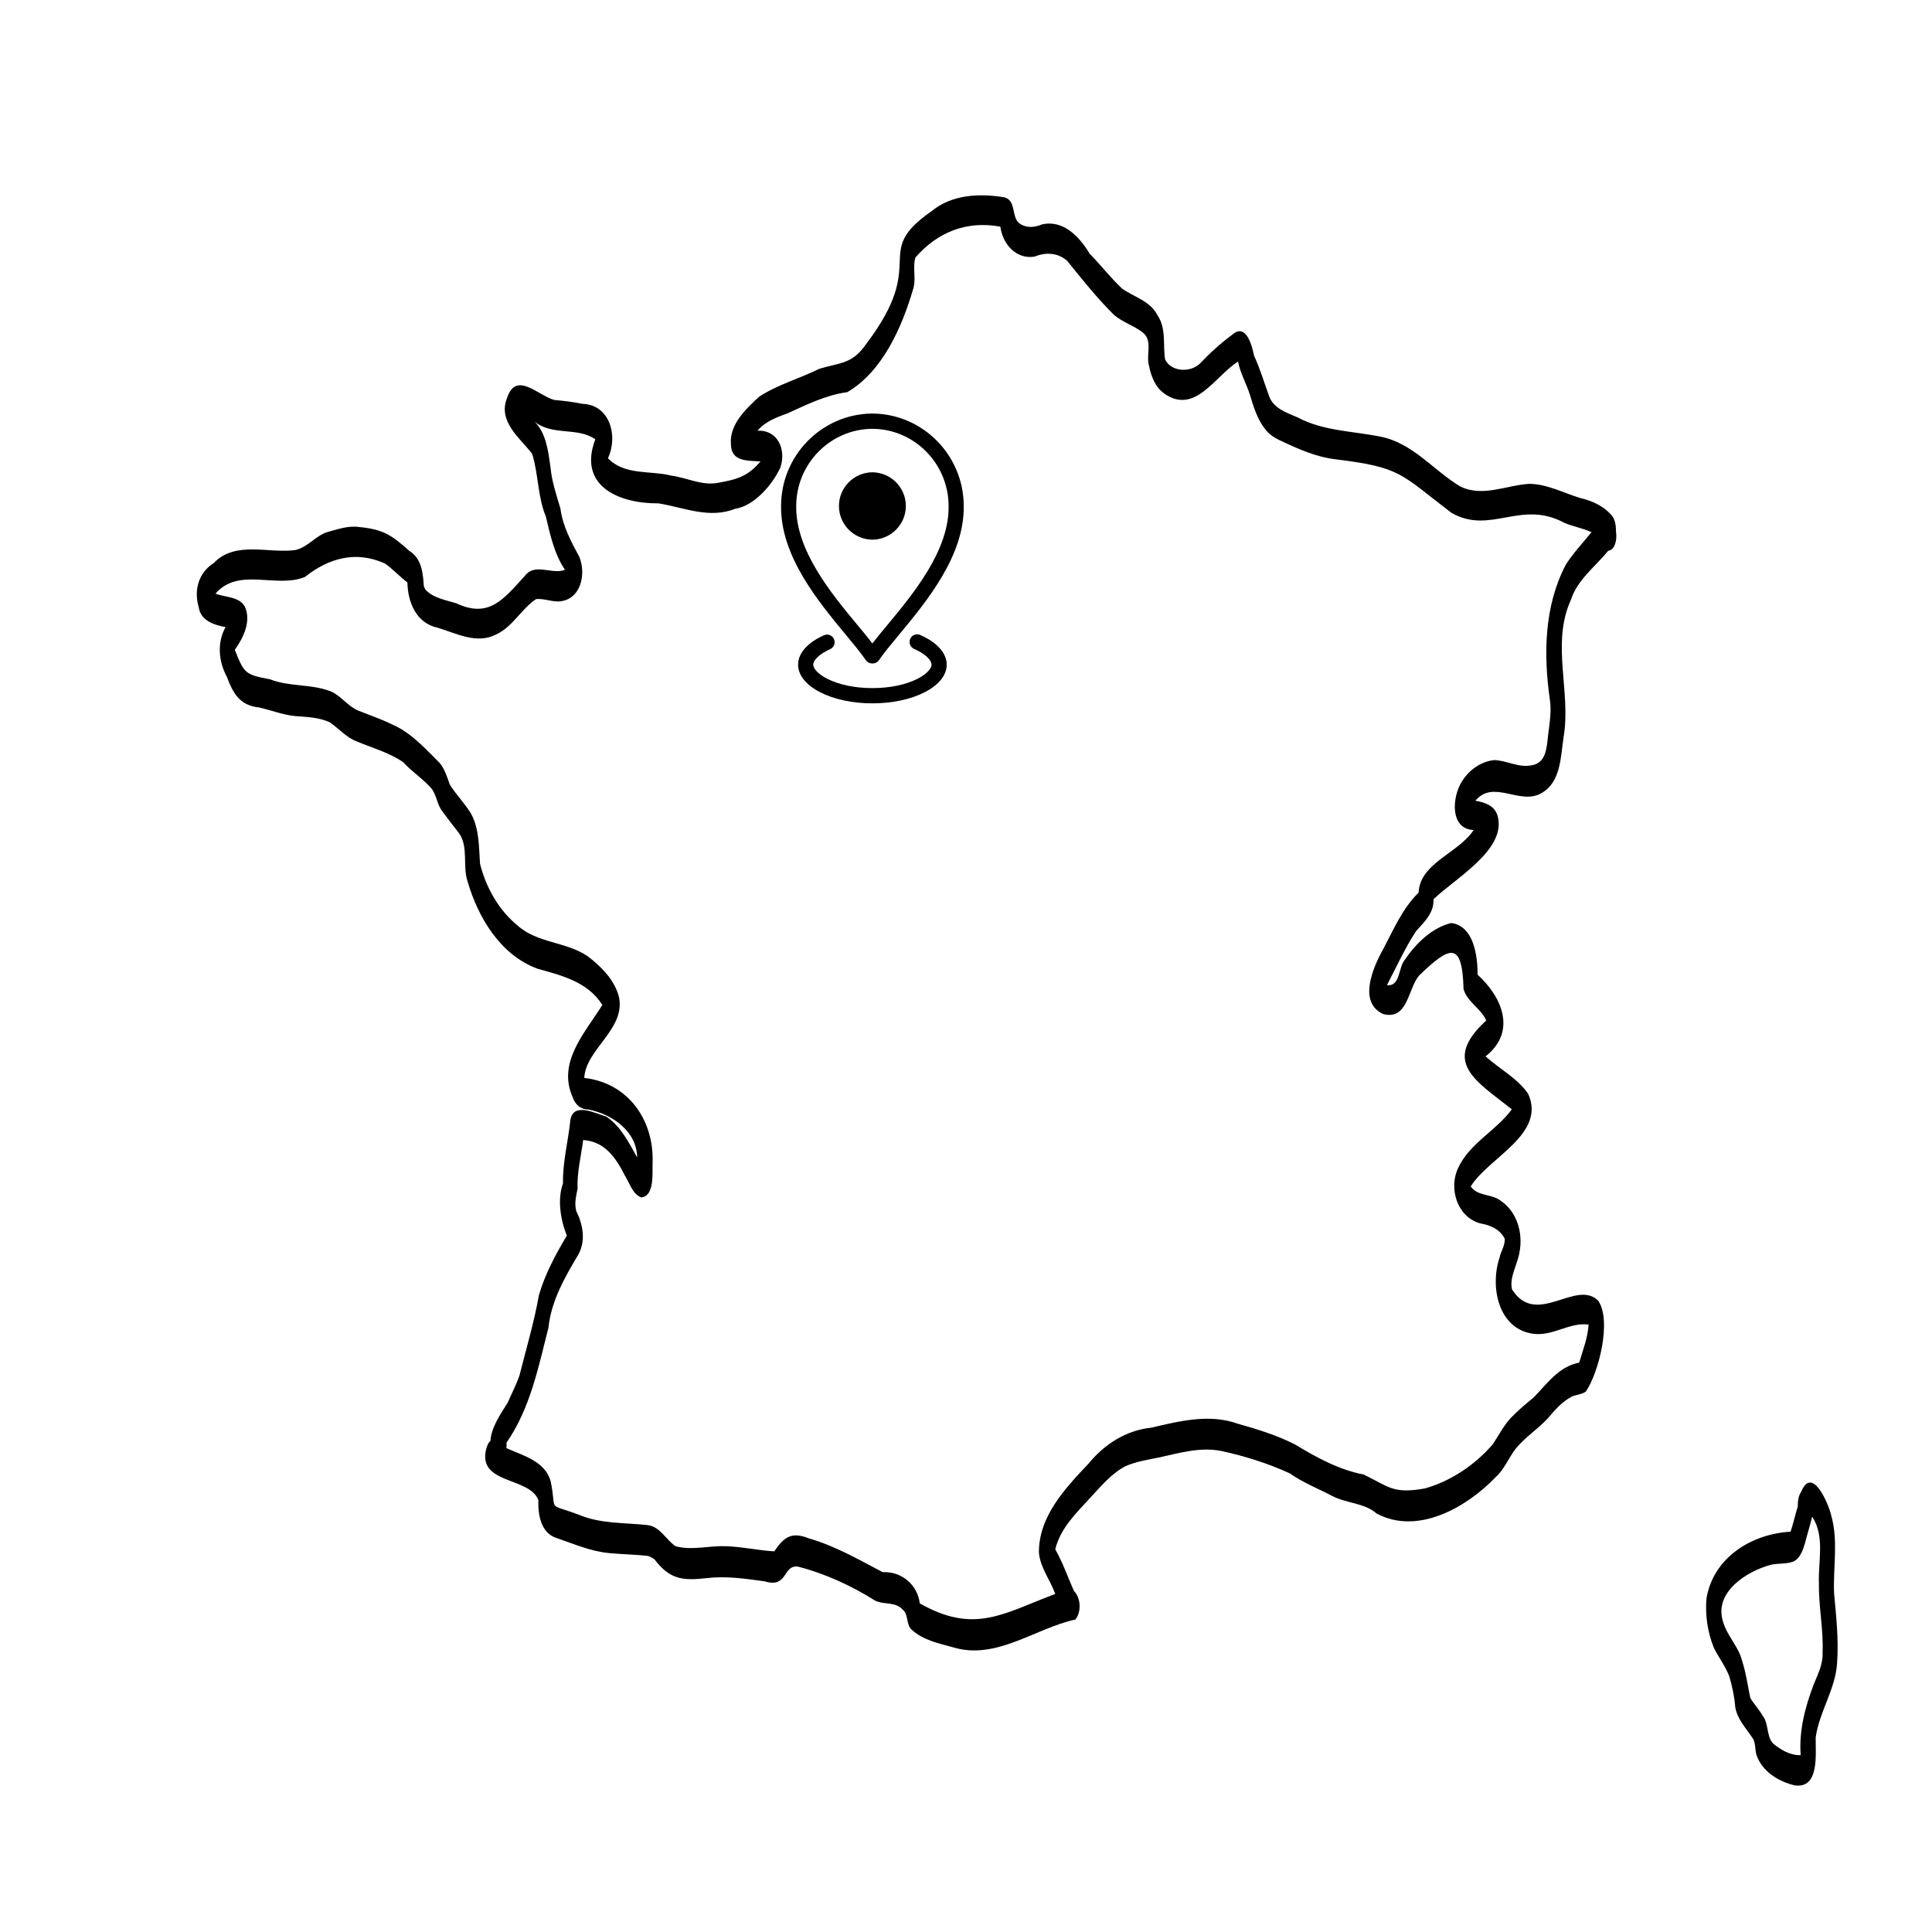 <svg xmlns="http://www.w3.org/2000/svg" xmlns:xlink="http://www.w3.org/1999/xlink" width="500" viewBox="0 0 375 375" height="500" preserveAspectRatio="xMidYMid meet"><defs><clipPath id="0e5f182f8b"><path d="M 38 37.5 L 314 37.5 L 314 321 L 38 321 Z M 38 37.5 " clip-rule="nonzero"></path></clipPath><clipPath id="8906835d28"><path d="M 154 123 L 184 123 L 184 136.52 L 154 136.52 Z M 154 123 " clip-rule="nonzero"></path></clipPath><clipPath id="d45e52cc36"><path d="M 151.363 80.27 L 187.363 80.27 L 187.363 129 L 151.363 129 Z M 151.363 80.27 " clip-rule="nonzero"></path></clipPath></defs><g clip-path="url(#0e5f182f8b)"><path fill="#000000" d="M 312.973 100.219 C 311.391 98.262 309.094 97.207 306.672 96.648 C 303.41 95.652 300.215 93.914 296.77 93.914 C 292.332 94.195 287.676 96.586 283.359 94.379 C 278.176 91.242 274.172 85.961 267.93 84.75 C 262.562 83.664 256.82 83.664 251.883 81.023 C 249.648 80.059 247.07 79.25 246.266 76.703 C 245.332 74.125 244.559 71.516 243.41 69.031 C 243.004 67.043 241.855 62.602 239.188 64.961 C 236.891 66.641 234.809 68.566 232.855 70.617 C 230.992 72.355 227.328 72.199 226.148 69.777 C 225.684 66.949 226.43 63.781 224.66 61.172 C 223.293 58.469 220.16 57.66 217.832 56.047 C 215.566 53.934 213.672 51.449 211.5 49.242 C 209.574 46.012 206.406 42.594 202.246 43.559 C 200.883 44.117 199.453 44.305 198.121 43.527 C 196.164 42.438 197.406 39.055 195.016 38.309 C 190.172 37.5 184.801 37.719 180.828 40.98 C 168.879 49.305 180.488 50.453 168.133 66.762 C 165.402 70.707 163.168 70.336 159.039 71.578 C 155.219 73.473 150.938 74.652 147.367 76.984 C 144.789 79.375 141.562 82.359 141.871 86.18 C 141.871 89.66 145.102 89.379 147.613 89.566 C 145.07 92.578 142.863 93.105 139.109 93.758 C 136.098 94.227 133.305 92.734 130.355 92.328 C 126.195 91.273 121.262 92.328 118 88.945 C 120.02 84.688 118.406 78.508 113.004 78.383 C 111.234 78.008 109.402 77.793 107.602 77.637 C 104.438 76.797 100.184 71.891 98.414 77.262 C 96.613 81.797 100.836 84.938 103.289 88.074 C 104.527 92.051 104.344 96.398 105.957 100.281 C 106.797 103.855 107.57 107.457 109.652 110.598 C 107.105 111.621 103.785 109.105 101.797 111.871 C 97.73 116.281 94.938 120.102 88.543 117.09 C 86.523 116.469 84.043 116.062 82.582 114.449 C 82.457 114.23 82.367 114.043 82.273 113.797 C 82.086 111.312 81.898 108.422 79.449 106.93 C 76.125 103.949 74.418 102.738 69.762 102.301 C 67.59 101.961 65.418 102.77 63.367 103.328 C 61.133 104.133 59.645 106.277 57.285 106.773 C 52.008 107.457 45.676 104.91 41.484 109.293 C 38.535 111.156 37.602 114.543 38.566 117.836 C 38.938 120.445 41.516 121.312 43.781 121.719 C 42.105 124.73 42.414 128.367 44.027 131.348 C 45.238 134.578 46.543 136.938 50.27 137.312 C 52.598 137.84 54.863 138.742 57.254 138.988 C 59.551 139.176 61.941 139.207 64.051 140.23 C 65.82 141.445 67.219 143.152 69.297 143.93 C 72.34 145.203 75.566 146.074 78.297 147.969 C 79.977 149.832 82.117 151.168 83.762 153.062 C 84.785 154.398 84.816 156.199 85.902 157.535 C 86.961 158.965 88.016 160.363 89.133 161.762 C 90.965 164.492 89.754 168.035 90.746 171.047 C 92.797 178.102 97.078 185.309 104.281 188.012 C 109.031 189.348 114.09 190.559 116.914 195.062 C 113.594 200.406 108.129 206.152 111.141 212.926 C 111.574 214.324 112.66 215.348 114.184 215.348 C 118.809 216.25 123.59 219.543 123.68 224.668 C 122.066 221.809 120.484 218.578 117.66 216.715 C 115.488 216.094 111.297 213.855 110.707 217.398 C 110.301 221.5 109.184 225.535 109.277 229.699 C 108.16 232.742 108.781 236.781 110.023 239.828 C 107.852 243.492 105.77 247.312 104.59 251.445 C 103.66 256.695 102.141 261.789 100.836 266.945 C 100.215 268.781 99.312 270.488 98.539 272.258 C 97.141 274.496 95.371 277.012 95.184 279.715 C 94.844 279.934 94.535 280.492 94.285 281.609 C 93.012 288.102 102.727 286.672 104.496 291.145 C 104.406 293.91 104.934 297.516 107.973 298.508 C 111.359 299.66 114.711 301.148 118.312 301.461 C 120.793 301.707 123.309 301.707 125.824 302.02 C 126.102 302.082 126.754 302.453 127.066 302.703 C 130.047 306.617 132.559 306.836 137.246 306.305 C 140.973 305.871 144.695 306.43 148.359 306.926 C 153.016 308.355 151.836 303.758 154.848 304.07 C 160.188 305.438 165.277 307.797 169.934 310.719 C 171.703 311.523 173.812 310.84 175.242 312.457 C 176.391 313.391 175.801 315.348 177.012 316.371 C 179.215 318.359 182.289 319.012 185.051 319.758 C 193.402 322.273 200.945 316.031 208.734 314.352 C 209.945 312.797 209.789 310.16 208.426 308.762 C 207.246 306.059 206.281 303.293 204.824 300.715 C 205.816 296.676 208.797 293.785 211.5 290.836 C 213.641 288.566 215.656 286.051 218.453 284.59 C 220.5 283.691 222.703 283.348 224.879 282.914 C 228.883 282.043 232.949 280.801 237.078 281.641 C 241.641 282.633 246.109 284.031 250.363 285.988 C 252.906 287.793 255.824 288.91 258.59 290.371 C 261.383 291.828 264.797 291.676 267.219 293.785 C 275.227 298.043 284.727 292.543 290.344 286.672 C 292.02 285.152 292.797 283.008 294.16 281.238 C 295.961 279 298.414 277.445 300.371 275.367 C 301.766 273.719 303.164 272.074 305.09 271.078 C 305.988 270.676 307.043 270.676 307.82 270.086 C 310.305 266.48 312.879 256.324 310.211 252.469 C 305.895 248.184 298.195 257.75 293.48 250.266 C 292.922 247.902 294.566 245.418 294.938 243.027 C 295.652 239.27 294.441 235.074 291.09 232.93 C 289.352 231.719 286.773 232.184 285.469 230.289 C 288.914 224.668 300.152 220.164 296.613 212.305 C 294.504 209.227 291.059 207.52 288.355 205.035 C 294.379 200.281 291.648 193.602 286.805 189.191 C 286.805 185.555 286.09 179.777 281.715 179.156 C 278.051 179.996 274.824 183.102 272.773 186.176 C 271.348 187.668 271.875 191.551 269.203 191.211 C 271.035 187.73 272.68 184.066 274.824 180.773 C 276.438 178.969 278.363 177.199 278.238 174.559 C 282.305 170.551 292.641 164.867 290.652 158.25 C 290.031 156.324 288.172 155.734 286.371 155.422 C 289.879 151.199 295 156.355 299.16 153.965 C 302.945 151.883 302.914 146.973 303.473 143.184 C 305.027 134.328 300.992 124.949 304.934 116.375 C 306.176 112.523 309.684 109.945 312.164 106.898 C 313.438 106.773 313.934 104.785 313.656 103.141 C 313.688 101.961 313.438 100.902 312.973 100.219 Z M 303.941 109.57 C 299.75 117.523 299.562 126.875 300.805 135.633 C 301.207 138.059 300.742 140.48 300.465 142.871 C 300.215 145.078 300.121 148.062 297.359 148.527 C 294.812 149.086 292.547 147.625 290.094 147.531 C 287.488 147.75 285.066 149.488 283.73 151.727 C 281.871 154.676 281.34 160.891 286.027 161.109 C 283.141 165.582 275.598 167.477 275.352 173.254 C 272.215 176.328 270.508 180.398 268.461 184.25 C 266.504 187.762 263.523 194.566 268.492 196.832 C 273.301 198.043 273.238 191.957 275.445 189.348 C 281.402 183.629 283.824 182.512 284.074 191.988 C 284.789 194.473 287.426 195.715 288.48 198.074 C 279.57 206.215 286.68 209.91 293.449 215.316 C 290.406 219.48 285.223 221.902 283.02 226.719 C 281.125 230.695 282.863 236.254 287.332 237.465 C 289.258 237.777 291.121 238.617 292.051 240.387 C 292.207 241.66 291.305 242.871 291.059 244.113 C 289.164 249.797 290.809 258.062 297.73 258.902 C 301.457 259.336 304.746 256.602 308.348 257.098 C 308.191 259.645 307.23 262.07 306.516 264.492 C 302.637 265.207 300.34 268.5 297.762 271.172 C 296.457 272.258 295.125 273.348 293.914 274.559 C 292.082 276.203 291.059 278.379 289.723 280.367 C 286.277 284.344 281.621 287.48 276.562 288.91 C 270.383 289.996 269.668 288.629 264.703 286.207 C 259.953 285.305 255.547 282.914 251.418 280.398 C 247.848 278.566 244.031 277.414 240.211 276.328 C 234.688 274.371 228.973 275.832 223.48 277.105 C 218.543 277.633 214.387 280.305 211.281 284.094 C 206.719 288.91 201.566 294.379 201.656 301.43 C 201.938 304.348 203.863 306.68 204.824 309.383 C 194.797 313.141 189.18 317.273 178.531 311.215 C 178.098 307.609 174.992 304.969 171.332 305.156 C 166.707 302.734 162.109 300.062 157.02 298.602 C 153.574 297.234 152.176 298.355 150.285 301.117 C 147.18 300.934 144.074 300.219 140.941 300.125 C 137.68 299.969 134.328 300.992 131.133 300.125 C 129.301 298.914 128.152 296.336 125.73 296.023 C 121.324 295.527 116.605 295.805 112.414 294.035 C 105.957 291.582 108.16 293.758 106.887 287.512 C 105.77 283.598 101.609 282.574 98.289 281.082 C 98.352 280.707 98.352 280.336 98.289 280.055 C 102.914 273.41 104.469 265.457 106.453 257.719 C 106.98 252.531 109.621 247.934 112.227 243.555 C 113.75 240.852 113.16 237.715 111.855 235.074 C 111.449 233.551 111.824 232.215 112.102 230.727 C 111.98 227.523 112.785 224.449 113.191 221.281 C 117.441 221.562 119.555 224.762 121.324 228.238 C 122.223 229.668 122.75 231.688 124.395 232.402 C 127.004 232.34 126.629 227.805 126.66 225.941 C 127.066 217.586 122.035 210.191 113.406 209.227 C 113.688 203.668 121.324 199.848 120.172 193.664 C 119.398 190.309 116.758 187.668 114.09 185.617 C 109.93 182.762 104.281 183.102 100.43 179.621 C 96.77 176.609 94.316 172.23 93.168 167.633 C 92.949 164.34 93.043 160.922 91.43 157.938 C 90.25 155.953 88.543 154.273 87.301 152.285 C 86.805 150.855 86.34 149.336 85.375 148.121 C 82.676 145.453 79.82 142.219 76.281 140.699 C 74.109 139.609 71.812 138.836 69.547 137.934 C 67.465 137.062 66.223 135.043 64.145 134.176 C 60.355 132.715 56.195 133.336 52.379 131.844 C 47.566 130.945 47.383 130.695 45.582 126.129 C 47.227 123.797 48.84 120.566 47.504 117.711 C 46.355 115.754 43.688 115.969 41.824 115.227 C 46.324 110.008 53.59 114.262 59.176 111.992 C 63.832 108.297 69.109 106.836 74.73 109.383 C 76.281 110.473 77.555 111.902 79.074 113.051 C 79.168 116.934 80.781 120.941 84.941 121.84 C 88.574 122.93 92.484 125.074 96.242 123.176 C 99.5 121.719 101.176 118.176 104.062 116.281 C 105.461 116.156 106.855 116.715 108.223 116.746 C 112.66 116.684 113.871 111.559 112.445 108.078 C 110.832 105.098 109.246 102.176 108.781 98.73 C 108.004 96.09 107.105 93.48 106.855 90.715 C 106.422 87.703 106.051 84.066 103.723 81.797 C 107.074 84.656 112.164 82.824 115.547 85.277 C 112.102 94.348 120.145 97.766 127.809 97.703 C 132.809 98.512 137.648 100.75 142.68 98.762 C 146.402 98.203 149.973 94.039 151.465 90.746 C 152.645 87.359 151.027 83.414 147.023 83.602 C 148.547 81.797 150.75 80.992 152.891 80.215 C 156.648 78.508 160.34 76.672 164.469 76.113 C 171.27 72.137 175.055 63.531 177.195 56.262 C 177.91 54.215 177.074 51.883 177.695 49.957 C 182.07 44.988 187.629 42.812 194.176 43.992 C 194.582 47.348 197.25 50.422 200.852 49.801 C 202.992 48.902 205.383 49.055 207.152 50.641 C 210.039 54.215 212.895 57.816 216.152 61.047 C 217.891 62.602 220.281 63.223 222.051 64.742 C 223.699 66.391 222.426 68.938 223.016 70.957 C 223.418 73.008 224.227 75.152 225.996 76.395 C 231.953 80.586 235.836 72.977 240.305 70.18 C 240.738 72.449 241.918 74.438 242.602 76.609 C 243.316 78.973 244.031 81.363 245.582 83.32 C 246.391 84.41 247.566 85.09 248.809 85.652 C 252.164 87.234 255.578 88.727 259.301 89.16 C 272.059 90.715 271.844 92.02 281.715 99.535 C 289.32 103.887 295.188 96.895 303.66 101.492 C 305.336 102.207 307.262 102.52 308.906 103.297 C 307.23 105.379 305.367 107.336 303.941 109.57 Z M 303.941 109.57 " fill-opacity="1" fill-rule="nonzero"></path></g><path fill="#000000" d="M 356.586 322.645 C 356.898 318.172 356.398 313.699 355.996 309.258 C 355.777 304.164 356.867 299.008 355.406 294.035 C 354.879 291.828 351.742 284.375 349.602 289.562 C 349.043 290.371 348.949 291.426 348.949 292.391 C 348.453 294.004 348.082 295.684 347.555 297.297 C 339.98 297.73 332.559 302.297 331.227 310.25 C 330.945 313.449 331.441 316.836 332.652 319.82 C 333.586 321.715 334.918 323.422 335.664 325.41 C 336.223 327.336 336.656 329.324 336.812 331.344 C 337.215 333.797 339.047 335.57 340.32 337.59 C 340.785 338.52 340.633 339.672 340.941 340.664 C 342.027 343.832 345.195 345.789 348.328 346.535 C 353.234 347.25 352.363 340.383 352.426 337.215 C 353.141 332.152 356.34 327.773 356.586 322.645 Z M 352.023 326.996 C 350.348 331.406 349.168 335.941 349.508 340.664 C 347.555 340.789 345.473 339.578 344.047 338.305 C 342.836 336.812 343.332 334.512 342.09 332.961 C 341.406 331.75 340.445 330.754 339.73 329.574 C 339.234 327.184 338.895 324.664 338.117 322.273 C 337.402 319.508 335.168 317.457 334.422 314.695 C 332.652 309.008 339.078 304.938 343.828 303.695 C 345.258 303.418 346.777 303.605 348.145 303.074 C 349.445 302.422 349.945 300.84 350.348 299.535 C 350.781 297.793 351.34 296.086 351.742 294.379 C 354.258 298.199 352.891 303.043 353.047 307.301 C 352.984 311.836 353.949 316.277 353.762 320.812 C 353.855 323.051 352.832 324.977 352.023 326.996 Z M 352.023 326.996 " fill-opacity="1" fill-rule="nonzero"></path><g clip-path="url(#8906835d28)"><path fill="#000000" d="M 160.52 126.293 C 160.715 126.191 160.918 126.098 161.121 126.008 C 161.863 125.68 162.203 124.805 161.879 124.059 C 161.555 123.309 160.684 122.969 159.945 123.297 C 159.688 123.41 159.438 123.527 159.188 123.656 C 156.43 125.078 154.91 126.98 154.91 129.008 C 154.91 131.043 156.43 132.945 159.188 134.363 C 161.898 135.754 165.5 136.52 169.332 136.52 C 173.168 136.52 176.77 135.754 179.477 134.363 C 182.234 132.945 183.754 131.043 183.754 129.008 C 183.754 126.98 182.234 125.082 179.477 123.656 C 179.191 123.508 178.898 123.371 178.598 123.238 C 177.852 122.918 176.988 123.262 176.668 124.012 C 176.348 124.762 176.691 125.633 177.434 125.957 C 177.68 126.062 177.914 126.176 178.141 126.289 C 180.117 127.312 180.816 128.391 180.816 129.004 C 180.816 129.625 180.117 130.711 178.145 131.727 C 175.84 132.91 172.715 133.559 169.332 133.559 C 165.953 133.559 162.824 132.91 160.523 131.727 C 158.547 130.711 157.848 129.629 157.848 129.004 C 157.848 128.391 158.547 127.312 160.52 126.293 Z M 160.52 126.293 " fill-opacity="1" fill-rule="nonzero"></path></g><g clip-path="url(#d45e52cc36)"><path fill="#000000" d="M 169.527 80.273 C 169.488 80.27 169.449 80.27 169.406 80.27 L 169.258 80.27 C 169.219 80.27 169.18 80.27 169.141 80.273 C 159.461 80.418 151.609 88.441 151.609 98.184 C 151.457 107.879 158.816 116.746 164.188 123.223 C 165.766 125.125 167.125 126.766 168.047 128.125 C 168.32 128.527 168.773 128.77 169.262 128.77 L 169.406 128.77 C 169.895 128.77 170.348 128.527 170.621 128.125 C 171.543 126.766 172.902 125.125 174.48 123.223 C 179.852 116.746 187.211 107.875 187.059 98.207 C 187.059 88.441 179.203 80.418 169.527 80.273 Z M 172.227 121.324 C 171.145 122.625 170.164 123.809 169.332 124.891 C 168.504 123.809 167.52 122.625 166.441 121.324 C 161.363 115.203 154.41 106.82 154.547 98.207 C 154.547 90.023 161.152 83.305 169.273 83.234 C 169.293 83.234 169.312 83.23 169.332 83.23 C 169.352 83.23 169.375 83.234 169.395 83.234 C 177.516 83.305 184.121 90.023 184.121 98.23 C 184.258 106.82 177.305 115.203 172.227 121.324 Z M 172.227 121.324 " fill-opacity="1" fill-rule="nonzero"></path></g><path fill="#000000" d="M 169.332 91.668 C 165.742 91.707 162.84 94.621 162.84 98.211 C 162.84 101.801 165.742 104.711 169.332 104.754 C 172.926 104.711 175.824 101.801 175.824 98.211 C 175.824 94.621 172.922 91.707 169.332 91.668 Z M 169.332 91.668 " fill-opacity="1" fill-rule="nonzero"></path></svg>